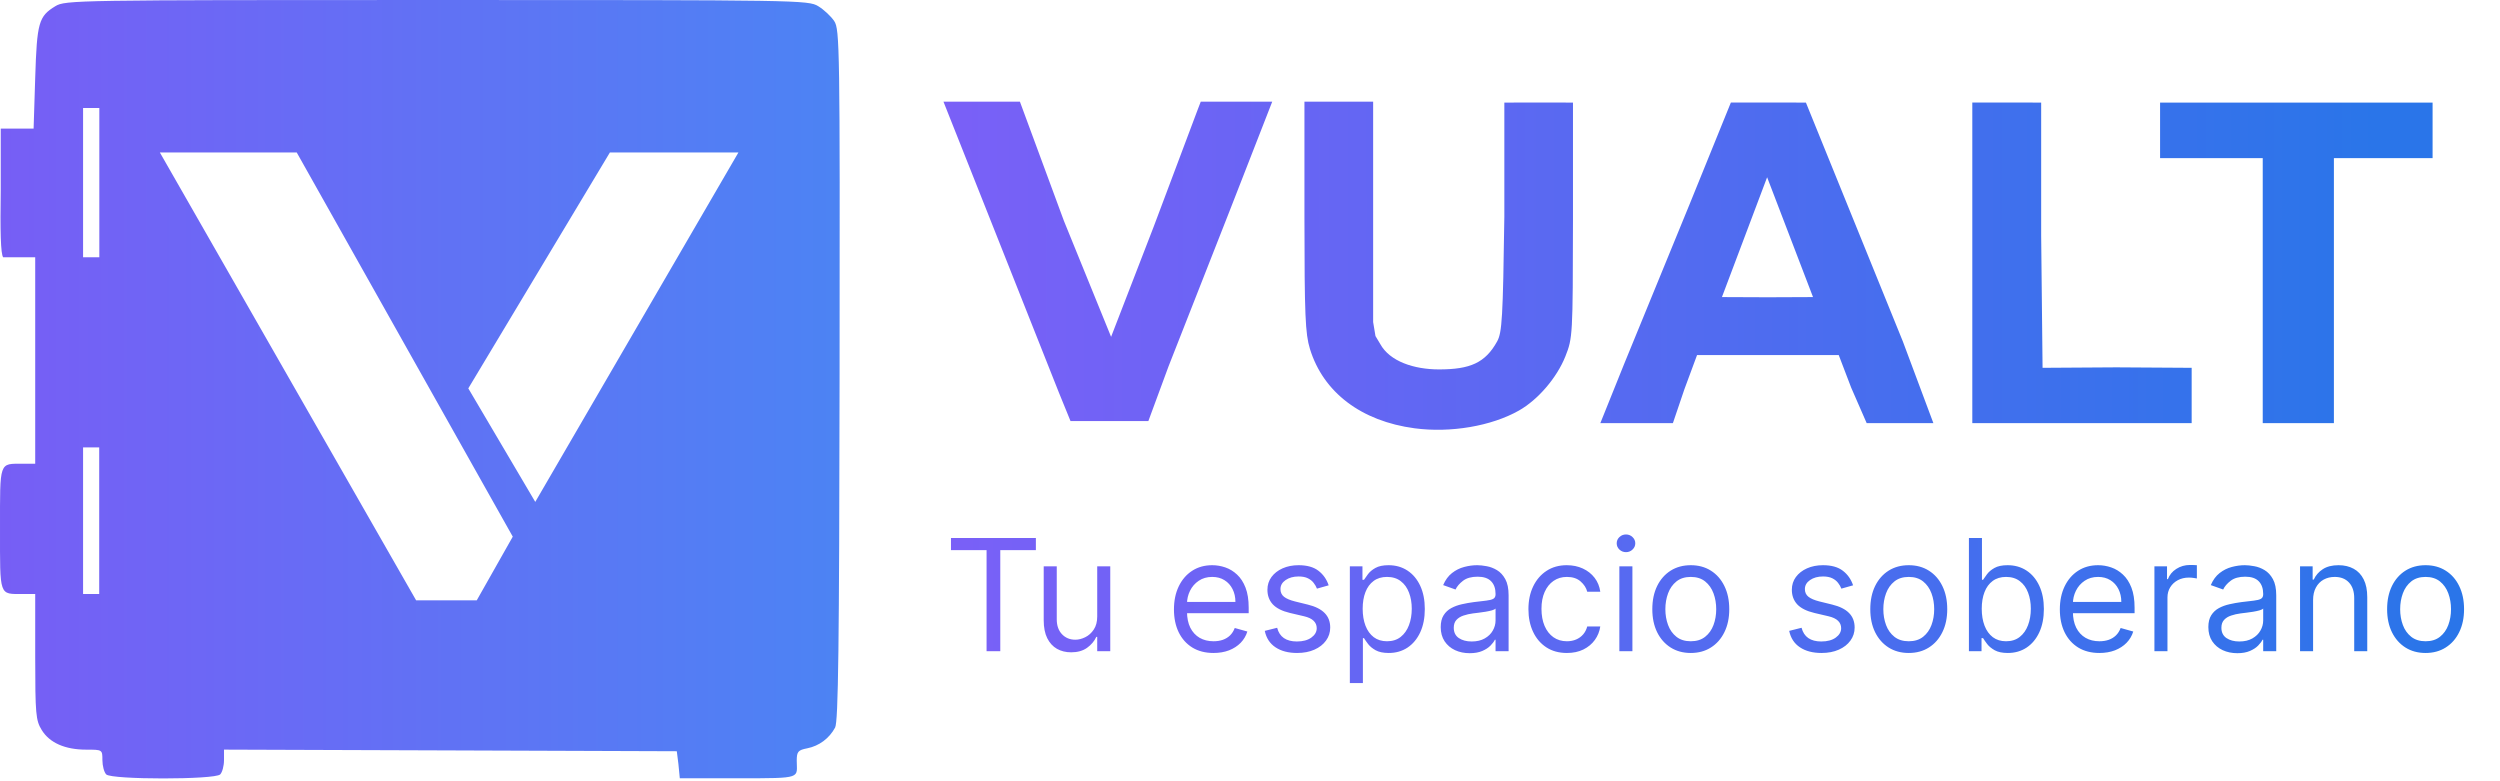 <svg width="787" height="246" viewBox="0 0 787 246" fill="none" xmlns="http://www.w3.org/2000/svg">
<path d="M33.446 243.79C32.782 243.13 32.237 241.1 32.237 239.29C32.237 235.99 32.227 235.99 27.171 235.99C20.462 235.99 15.616 233.85 13.128 229.8C11.264 226.78 11.093 224.79 11.083 206.74V186.99H7.134C-0.33 186.99 0.002 187.94 0.002 166.49C0.002 145.04 -0.33 145.99 7.134 145.99H11.083V113.49V80.99H6.671C4.153 80.99 2 80.99 1 80.99C0.204 80.04 0.043 72.56 0.234 59.86V40.49H5.366H10.579L11.083 24.49C11.627 7.06 12.181 5.13 17.439 1.94C20.572 0.05 23.574 0 137.506 0C251.558 0 254.439 0.04 257.582 1.95C259.345 3.02 261.612 5.13 262.619 6.65C264.342 9.26 264.422 14.89 264.301 118.04C264.191 203.49 263.898 227.19 262.891 229.04C261.048 232.46 257.854 234.83 254.107 235.57C251.256 236.13 250.833 236.61 250.813 239.35C250.793 245.05 253 245 232.5 245H214L213.561 240.49L213.057 236.49L141.787 236.23L70.517 235.98V239.28C70.517 241.1 69.973 243.13 69.308 243.79C67.616 245.47 35.139 245.47 33.446 243.79ZM161.42 168.94L93.404 47.99H50.319L131 188.99H150.078L161.42 168.94ZM31.23 140.85H26.153V186.99H31.23V140.85ZM168.5 158L232.459 47.99H192L147.421 122.26L168.5 158ZM31.27 33.99H28.712H26.153V80.99H28.712H31.27V33.99Z" fill="url(#paint0_linear_3_2)"/>
<path d="M445.34 134.83C428.538 132.6 416.58 123.54 412.37 109.84C410.899 105.06 410.657 99.25 410.637 68.28V32H421.436H432.265V66.55V101.39L432.998 105.79L434.498 108.29C437.498 113.79 445.175 116.29 452.998 116.29C462.806 116.29 467.583 114.23 471.32 107.44C472.851 104.66 473.123 99.91 473.566 68.28V32.29L485.779 32.28L495.174 32.29V69.28C495.124 105.64 495.083 106.38 492.776 112.2C490.097 118.92 484.174 125.83 478.16 129.24C469.507 134.14 456.653 136.33 445.34 134.83ZM503.787 133.2L511.342 114.42L531.892 64.28L544.877 32.28H556L568.5 32.29L599.012 107.47L608.628 133.2H587.628L582.753 122.03L580.794 116.905L578.835 111.78H556.532H534.229L530.25 122.53L526.628 133.2H514.783H503.787ZM570.738 93.52L556.29 55.8L542.066 93.52L556.5 93.58C556.5 93.58 571 93.52 570.738 93.52ZM620.881 133.2V81.78V32.28H631.5L642.56 32.29V74.13L643 115.79L666.233 115.64L689.936 115.79V124.54V133.2H656.628H620.881ZM712.309 133.2V91.11V49.78H696.151H679.993V41.05V32.29H723.128H765.779V41.05V49.78H750.628H734.712V92.03V133.2H724.128H712.309ZM333.333 123.56L313.498 73.56L297 32H308.5H321.066L334.924 69.54L349.773 106.04L363.211 71.28L377 34.6L378 32H389H400.5L386.934 66.78L367.875 115.28L361.5 132.56H349.077H337L333.333 123.56Z" fill="url(#paint1_linear_3_2)"/>
<path d="M299.366 173.192V169.364H326.094V173.192H314.888V205H310.572V173.192H299.366ZM345.404 194.072V178.273H349.511V205H345.404V200.476H345.126C344.499 201.833 343.525 202.987 342.202 203.939C340.88 204.878 339.209 205.348 337.191 205.348C335.521 205.348 334.036 204.983 332.736 204.252C331.437 203.509 330.416 202.396 329.674 200.911C328.931 199.414 328.56 197.529 328.56 195.256V178.273H332.667V194.977C332.667 196.926 333.212 198.481 334.302 199.641C335.405 200.801 336.808 201.381 338.513 201.381C339.534 201.381 340.572 201.12 341.628 200.598C342.695 200.076 343.589 199.275 344.308 198.196C345.039 197.118 345.404 195.743 345.404 194.072ZM382.019 205.557C379.444 205.557 377.222 204.988 375.355 203.852C373.499 202.703 372.066 201.102 371.057 199.049C370.059 196.984 369.56 194.583 369.56 191.845C369.56 189.107 370.059 186.695 371.057 184.607C372.066 182.507 373.47 180.871 375.268 179.7C377.077 178.516 379.189 177.925 381.602 177.925C382.994 177.925 384.368 178.157 385.725 178.621C387.083 179.085 388.318 179.839 389.432 180.883C390.545 181.915 391.433 183.284 392.094 184.989C392.755 186.695 393.086 188.794 393.086 191.288V193.028H372.484V189.479H388.91C388.91 187.971 388.608 186.625 388.005 185.442C387.413 184.259 386.567 183.325 385.464 182.64C384.374 181.956 383.086 181.614 381.602 181.614C379.966 181.614 378.551 182.02 377.356 182.832C376.173 183.632 375.262 184.676 374.624 185.964C373.986 187.251 373.667 188.632 373.667 190.105V192.472C373.667 194.49 374.015 196.201 374.711 197.605C375.419 198.997 376.399 200.058 377.652 200.789C378.904 201.508 380.36 201.868 382.019 201.868C383.098 201.868 384.072 201.717 384.942 201.415C385.824 201.102 386.584 200.638 387.222 200.023C387.86 199.397 388.353 198.62 388.701 197.692L392.668 198.805C392.251 200.151 391.549 201.334 390.563 202.355C389.577 203.364 388.359 204.153 386.909 204.722C385.459 205.278 383.829 205.557 382.019 205.557ZM418.265 184.259L414.576 185.303C414.344 184.688 414.001 184.09 413.549 183.51C413.108 182.919 412.505 182.431 411.739 182.049C410.974 181.666 409.993 181.474 408.799 181.474C407.163 181.474 405.8 181.851 404.71 182.605C403.631 183.348 403.091 184.293 403.091 185.442C403.091 186.463 403.462 187.269 404.205 187.86C404.947 188.452 406.107 188.945 407.685 189.339L411.652 190.314C414.042 190.894 415.823 191.781 416.994 192.976C418.166 194.159 418.752 195.685 418.752 197.553C418.752 199.084 418.311 200.453 417.429 201.659C416.559 202.866 415.341 203.817 413.775 204.513C412.209 205.209 410.388 205.557 408.311 205.557C405.585 205.557 403.329 204.965 401.543 203.782C399.756 202.599 398.625 200.87 398.15 198.597L402.047 197.622C402.418 199.061 403.12 200.139 404.153 200.859C405.197 201.578 406.56 201.938 408.242 201.938C410.156 201.938 411.676 201.531 412.801 200.719C413.938 199.896 414.506 198.91 414.506 197.761C414.506 196.833 414.181 196.056 413.532 195.43C412.882 194.792 411.884 194.316 410.539 194.003L406.084 192.959C403.636 192.379 401.838 191.48 400.69 190.262C399.553 189.032 398.985 187.495 398.985 185.651C398.985 184.143 399.408 182.808 400.255 181.648C401.113 180.488 402.279 179.578 403.752 178.917C405.237 178.255 406.919 177.925 408.799 177.925C411.444 177.925 413.52 178.505 415.028 179.665C416.548 180.825 417.627 182.356 418.265 184.259ZM424.933 215.023V178.273H428.901V182.518H429.388C429.689 182.054 430.107 181.463 430.641 180.744C431.186 180.013 431.963 179.363 432.972 178.795C433.993 178.215 435.374 177.925 437.114 177.925C439.364 177.925 441.348 178.487 443.065 179.613C444.782 180.738 446.121 182.333 447.084 184.398C448.047 186.463 448.528 188.899 448.528 191.706C448.528 194.536 448.047 196.99 447.084 199.066C446.121 201.131 444.787 202.732 443.082 203.869C441.377 204.994 439.411 205.557 437.183 205.557C435.466 205.557 434.092 205.273 433.059 204.704C432.027 204.124 431.232 203.469 430.676 202.738C430.119 201.996 429.689 201.381 429.388 200.893H429.04V215.023H424.933ZM428.97 191.636C428.97 193.655 429.266 195.435 429.858 196.978C430.449 198.51 431.314 199.71 432.45 200.58C433.587 201.439 434.979 201.868 436.627 201.868C438.343 201.868 439.776 201.415 440.924 200.511C442.084 199.594 442.955 198.365 443.535 196.822C444.126 195.267 444.422 193.539 444.422 191.636C444.422 189.757 444.132 188.063 443.552 186.555C442.984 185.036 442.119 183.835 440.959 182.953C439.811 182.06 438.367 181.614 436.627 181.614C434.956 181.614 433.552 182.037 432.416 182.884C431.279 183.719 430.42 184.891 429.84 186.399C429.26 187.895 428.97 189.641 428.97 191.636ZM462.658 205.626C460.964 205.626 459.427 205.307 458.047 204.669C456.666 204.02 455.57 203.086 454.758 201.868C453.946 200.638 453.54 199.153 453.54 197.413C453.54 195.882 453.841 194.641 454.445 193.69C455.048 192.727 455.854 191.973 456.863 191.428C457.873 190.882 458.986 190.476 460.204 190.21C461.434 189.931 462.669 189.711 463.911 189.548C465.535 189.339 466.851 189.183 467.861 189.078C468.881 188.962 469.624 188.771 470.088 188.504C470.563 188.237 470.801 187.773 470.801 187.112V186.973C470.801 185.256 470.331 183.922 469.392 182.971C468.464 182.02 467.054 181.544 465.163 181.544C463.203 181.544 461.666 181.973 460.552 182.832C459.439 183.69 458.656 184.607 458.203 185.581L454.305 184.189C455.002 182.565 455.93 181.3 457.09 180.396C458.261 179.479 459.537 178.841 460.918 178.482C462.31 178.11 463.679 177.925 465.024 177.925C465.883 177.925 466.869 178.029 467.982 178.238C469.108 178.435 470.192 178.847 471.236 179.473C472.292 180.1 473.168 181.045 473.864 182.31C474.56 183.574 474.908 185.268 474.908 187.391V205H470.801V201.381H470.592C470.314 201.961 469.85 202.581 469.2 203.243C468.551 203.904 467.687 204.466 466.608 204.93C465.529 205.394 464.212 205.626 462.658 205.626ZM463.284 201.938C464.908 201.938 466.277 201.618 467.391 200.98C468.516 200.342 469.363 199.519 469.931 198.51C470.511 197.5 470.801 196.439 470.801 195.325V191.567C470.627 191.776 470.244 191.967 469.653 192.141C469.073 192.303 468.4 192.448 467.634 192.576C466.88 192.692 466.144 192.796 465.424 192.889C464.717 192.97 464.143 193.04 463.702 193.098C462.635 193.237 461.637 193.463 460.709 193.777C459.792 194.078 459.05 194.536 458.482 195.151C457.925 195.754 457.646 196.578 457.646 197.622C457.646 199.049 458.174 200.128 459.23 200.859C460.297 201.578 461.649 201.938 463.284 201.938ZM493.261 205.557C490.755 205.557 488.598 204.965 486.788 203.782C484.978 202.599 483.586 200.969 482.612 198.892C481.637 196.816 481.15 194.444 481.15 191.776C481.15 189.061 481.649 186.666 482.647 184.589C483.656 182.501 485.06 180.871 486.858 179.7C488.667 178.516 490.779 177.925 493.191 177.925C495.071 177.925 496.764 178.273 498.272 178.969C499.78 179.665 501.016 180.639 501.979 181.892C502.942 183.145 503.539 184.607 503.771 186.277H499.664C499.351 185.059 498.655 183.98 497.576 183.04C496.509 182.089 495.071 181.614 493.261 181.614C491.66 181.614 490.257 182.031 489.05 182.866C487.855 183.69 486.921 184.856 486.249 186.364C485.587 187.86 485.257 189.618 485.257 191.636C485.257 193.701 485.582 195.499 486.231 197.031C486.892 198.562 487.82 199.751 489.015 200.598C490.222 201.444 491.637 201.868 493.261 201.868C494.328 201.868 495.297 201.682 496.167 201.311C497.037 200.94 497.774 200.406 498.377 199.71C498.98 199.014 499.409 198.179 499.664 197.205H503.771C503.539 198.782 502.965 200.203 502.048 201.468C501.143 202.721 499.943 203.718 498.446 204.461C496.962 205.191 495.233 205.557 493.261 205.557ZM509.774 205V178.273H513.881V205H509.774ZM511.862 173.818C511.062 173.818 510.372 173.546 509.792 173C509.223 172.455 508.939 171.8 508.939 171.034C508.939 170.268 509.223 169.613 509.792 169.068C510.372 168.523 511.062 168.25 511.862 168.25C512.663 168.25 513.347 168.523 513.915 169.068C514.496 169.613 514.786 170.268 514.786 171.034C514.786 171.8 514.496 172.455 513.915 173C513.347 173.546 512.663 173.818 511.862 173.818ZM532.26 205.557C529.847 205.557 527.73 204.983 525.909 203.834C524.099 202.686 522.684 201.079 521.663 199.014C520.654 196.949 520.149 194.536 520.149 191.776C520.149 188.991 520.654 186.561 521.663 184.485C522.684 182.408 524.099 180.796 525.909 179.647C527.73 178.499 529.847 177.925 532.26 177.925C534.673 177.925 536.784 178.499 538.594 179.647C540.415 180.796 541.83 182.408 542.84 184.485C543.86 186.561 544.371 188.991 544.371 191.776C544.371 194.536 543.86 196.949 542.84 199.014C541.83 201.079 540.415 202.686 538.594 203.834C536.784 204.983 534.673 205.557 532.26 205.557ZM532.26 201.868C534.093 201.868 535.601 201.398 536.784 200.458C537.967 199.519 538.843 198.283 539.412 196.752C539.98 195.221 540.264 193.562 540.264 191.776C540.264 189.989 539.98 188.324 539.412 186.782C538.843 185.239 537.967 183.992 536.784 183.04C535.601 182.089 534.093 181.614 532.26 181.614C530.427 181.614 528.919 182.089 527.736 183.04C526.553 183.992 525.677 185.239 525.108 186.782C524.54 188.324 524.256 189.989 524.256 191.776C524.256 193.562 524.54 195.221 525.108 196.752C525.677 198.283 526.553 199.519 527.736 200.458C528.919 201.398 530.427 201.868 532.26 201.868ZM583.352 184.259L579.664 185.303C579.432 184.688 579.089 184.09 578.637 183.51C578.196 182.919 577.593 182.431 576.827 182.049C576.062 181.666 575.081 181.474 573.887 181.474C572.251 181.474 570.888 181.851 569.797 182.605C568.719 183.348 568.179 184.293 568.179 185.442C568.179 186.463 568.55 187.269 569.293 187.86C570.035 188.452 571.195 188.945 572.773 189.339L576.74 190.314C579.13 190.894 580.911 191.781 582.082 192.976C583.254 194.159 583.84 195.685 583.84 197.553C583.84 199.084 583.399 200.453 582.517 201.659C581.647 202.866 580.429 203.817 578.863 204.513C577.297 205.209 575.476 205.557 573.399 205.557C570.673 205.557 568.417 204.965 566.631 203.782C564.844 202.599 563.713 200.87 563.237 198.597L567.135 197.622C567.506 199.061 568.208 200.139 569.241 200.859C570.285 201.578 571.648 201.938 573.33 201.938C575.244 201.938 576.763 201.531 577.889 200.719C579.026 199.896 579.594 198.91 579.594 197.761C579.594 196.833 579.269 196.056 578.619 195.43C577.97 194.792 576.972 194.316 575.627 194.003L571.172 192.959C568.724 192.379 566.926 191.48 565.778 190.262C564.641 189.032 564.073 187.495 564.073 185.651C564.073 184.143 564.496 182.808 565.343 181.648C566.201 180.488 567.367 179.578 568.84 178.917C570.325 178.255 572.007 177.925 573.887 177.925C576.531 177.925 578.608 178.505 580.116 179.665C581.636 180.825 582.714 182.356 583.352 184.259ZM600.879 205.557C598.466 205.557 596.349 204.983 594.528 203.834C592.718 202.686 591.303 201.079 590.282 199.014C589.273 196.949 588.768 194.536 588.768 191.776C588.768 188.991 589.273 186.561 590.282 184.485C591.303 182.408 592.718 180.796 594.528 179.647C596.349 178.499 598.466 177.925 600.879 177.925C603.292 177.925 605.403 178.499 607.213 179.647C609.034 180.796 610.449 182.408 611.459 184.485C612.48 186.561 612.99 188.991 612.99 191.776C612.99 194.536 612.48 196.949 611.459 199.014C610.449 201.079 609.034 202.686 607.213 203.834C605.403 204.983 603.292 205.557 600.879 205.557ZM600.879 201.868C602.712 201.868 604.22 201.398 605.403 200.458C606.587 199.519 607.462 198.283 608.031 196.752C608.599 195.221 608.883 193.562 608.883 191.776C608.883 189.989 608.599 188.324 608.031 186.782C607.462 185.239 606.587 183.992 605.403 183.04C604.22 182.089 602.712 181.614 600.879 181.614C599.046 181.614 597.538 182.089 596.355 183.04C595.172 183.992 594.296 185.239 593.728 186.782C593.159 188.324 592.875 189.989 592.875 191.776C592.875 193.562 593.159 195.221 593.728 196.752C594.296 198.283 595.172 199.519 596.355 200.458C597.538 201.398 599.046 201.868 600.879 201.868ZM619.815 205V169.364H623.922V182.518H624.27C624.571 182.054 624.989 181.463 625.523 180.744C626.068 180.013 626.845 179.363 627.854 178.795C628.875 178.215 630.256 177.925 631.996 177.925C634.246 177.925 636.23 178.487 637.947 179.613C639.664 180.738 641.003 182.333 641.966 184.398C642.929 186.463 643.411 188.899 643.411 191.706C643.411 194.536 642.929 196.99 641.966 199.066C641.003 201.131 639.669 202.732 637.964 203.869C636.259 204.994 634.293 205.557 632.065 205.557C630.348 205.557 628.974 205.273 627.941 204.704C626.909 204.124 626.114 203.469 625.558 202.738C625.001 201.996 624.571 201.381 624.27 200.893H623.783V205H619.815ZM623.852 191.636C623.852 193.655 624.148 195.435 624.74 196.978C625.331 198.51 626.196 199.71 627.332 200.58C628.469 201.439 629.861 201.868 631.509 201.868C633.225 201.868 634.658 201.415 635.806 200.511C636.967 199.594 637.837 198.365 638.417 196.822C639.008 195.267 639.304 193.539 639.304 191.636C639.304 189.757 639.014 188.063 638.434 186.555C637.866 185.036 637.001 183.835 635.841 182.953C634.693 182.06 633.249 181.614 631.509 181.614C629.838 181.614 628.434 182.037 627.298 182.884C626.161 183.719 625.302 184.891 624.722 186.399C624.142 187.895 623.852 189.641 623.852 191.636ZM660.898 205.557C658.323 205.557 656.101 204.988 654.234 203.852C652.378 202.703 650.945 201.102 649.936 199.049C648.938 196.984 648.439 194.583 648.439 191.845C648.439 189.107 648.938 186.695 649.936 184.607C650.945 182.507 652.349 180.871 654.147 179.7C655.956 178.516 658.068 177.925 660.48 177.925C661.873 177.925 663.247 178.157 664.604 178.621C665.962 179.085 667.197 179.839 668.311 180.883C669.424 181.915 670.312 183.284 670.973 184.989C671.634 186.695 671.965 188.794 671.965 191.288V193.028H651.363V189.479H667.789C667.789 187.971 667.487 186.625 666.884 185.442C666.292 184.259 665.445 183.325 664.343 182.64C663.253 181.956 661.965 181.614 660.48 181.614C658.845 181.614 657.43 182.02 656.235 182.832C655.051 183.632 654.141 184.676 653.503 185.964C652.865 187.251 652.546 188.632 652.546 190.105V192.472C652.546 194.49 652.894 196.201 653.59 197.605C654.297 198.997 655.278 200.058 656.531 200.789C657.783 201.508 659.239 201.868 660.898 201.868C661.977 201.868 662.951 201.717 663.821 201.415C664.703 201.102 665.463 200.638 666.101 200.023C666.739 199.397 667.232 198.62 667.58 197.692L671.547 198.805C671.13 200.151 670.428 201.334 669.442 202.355C668.456 203.364 667.238 204.153 665.788 204.722C664.338 205.278 662.708 205.557 660.898 205.557ZM678.212 205V178.273H682.179V182.31H682.457C682.945 180.987 683.826 179.914 685.102 179.091C686.378 178.267 687.817 177.855 689.418 177.855C689.719 177.855 690.096 177.861 690.549 177.873C691.001 177.884 691.343 177.902 691.575 177.925V182.101C691.436 182.066 691.117 182.014 690.618 181.944C690.131 181.863 689.615 181.822 689.07 181.822C687.77 181.822 686.61 182.095 685.589 182.64C684.58 183.174 683.78 183.916 683.188 184.868C682.608 185.807 682.318 186.88 682.318 188.087V205H678.212ZM704.308 205.626C702.614 205.626 701.077 205.307 699.697 204.669C698.317 204.02 697.22 203.086 696.408 201.868C695.596 200.638 695.19 199.153 695.19 197.413C695.19 195.882 695.492 194.641 696.095 193.69C696.698 192.727 697.505 191.973 698.514 191.428C699.523 190.882 700.637 190.476 701.855 190.21C703.084 189.931 704.32 189.711 705.561 189.548C707.185 189.339 708.502 189.183 709.511 189.078C710.532 188.962 711.274 188.771 711.738 188.504C712.214 188.237 712.452 187.773 712.452 187.112V186.973C712.452 185.256 711.982 183.922 711.042 182.971C710.114 182.02 708.705 181.544 706.814 181.544C704.853 181.544 703.316 181.973 702.203 182.832C701.089 183.69 700.306 184.607 699.854 185.581L695.956 184.189C696.652 182.565 697.58 181.3 698.74 180.396C699.912 179.479 701.188 178.841 702.568 178.482C703.96 178.11 705.329 177.925 706.675 177.925C707.533 177.925 708.519 178.029 709.633 178.238C710.758 178.435 711.843 178.847 712.887 179.473C713.942 180.1 714.818 181.045 715.514 182.31C716.21 183.574 716.558 185.268 716.558 187.391V205H712.452V201.381H712.243C711.964 201.961 711.5 202.581 710.851 203.243C710.201 203.904 709.337 204.466 708.258 204.93C707.179 205.394 705.863 205.626 704.308 205.626ZM704.935 201.938C706.559 201.938 707.927 201.618 709.041 200.98C710.166 200.342 711.013 199.519 711.582 198.51C712.162 197.5 712.452 196.439 712.452 195.325V191.567C712.278 191.776 711.895 191.967 711.303 192.141C710.723 192.303 710.05 192.448 709.285 192.576C708.531 192.692 707.794 192.796 707.075 192.889C706.367 192.97 705.793 193.04 705.352 193.098C704.285 193.237 703.287 193.463 702.359 193.777C701.443 194.078 700.7 194.536 700.132 195.151C699.575 195.754 699.297 196.578 699.297 197.622C699.297 199.049 699.825 200.128 700.88 200.859C701.947 201.578 703.299 201.938 704.935 201.938ZM728.16 188.922V205H724.053V178.273H728.021V182.449H728.369C728.995 181.092 729.946 180.001 731.222 179.178C732.499 178.342 734.146 177.925 736.164 177.925C737.974 177.925 739.557 178.296 740.915 179.038C742.272 179.769 743.327 180.883 744.081 182.379C744.836 183.864 745.213 185.743 745.213 188.017V205H741.106V188.295C741.106 186.196 740.561 184.56 739.47 183.388C738.38 182.205 736.883 181.614 734.981 181.614C733.67 181.614 732.499 181.898 731.466 182.466C730.445 183.035 729.639 183.864 729.047 184.955C728.456 186.045 728.16 187.367 728.16 188.922ZM763.574 205.557C761.162 205.557 759.045 204.983 757.223 203.834C755.414 202.686 753.998 201.079 752.978 199.014C751.968 196.949 751.464 194.536 751.464 191.776C751.464 188.991 751.968 186.561 752.978 184.485C753.998 182.408 755.414 180.796 757.223 179.647C759.045 178.499 761.162 177.925 763.574 177.925C765.987 177.925 768.099 178.499 769.908 179.647C771.73 180.796 773.145 182.408 774.154 184.485C775.175 186.561 775.685 188.991 775.685 191.776C775.685 194.536 775.175 196.949 774.154 199.014C773.145 201.079 771.73 202.686 769.908 203.834C768.099 204.983 765.987 205.557 763.574 205.557ZM763.574 201.868C765.407 201.868 766.915 201.398 768.099 200.458C769.282 199.519 770.158 198.283 770.726 196.752C771.295 195.221 771.579 193.562 771.579 191.776C771.579 189.989 771.295 188.324 770.726 186.782C770.158 185.239 769.282 183.992 768.099 183.04C766.915 182.089 765.407 181.614 763.574 181.614C761.742 181.614 760.234 182.089 759.05 183.04C757.867 183.992 756.991 185.239 756.423 186.782C755.854 188.324 755.57 189.989 755.57 191.776C755.57 193.562 755.854 195.221 756.423 196.752C756.991 198.283 757.867 199.519 759.05 200.458C760.234 201.398 761.742 201.868 763.574 201.868Z" fill="url(#paint2_linear_3_2)"/>
<defs>
<linearGradient id="paint0_linear_3_2" x1="8.6405e-08" y1="123" x2="271.5" y2="123" gradientUnits="userSpaceOnUse">
<stop stop-color="#775EF5"/>
<stop offset="0.886" stop-color="#5080F4"/>
<stop offset="1" stop-color="#4B84F3"/>
<stop offset="1" stop-color="#4186F3"/>
</linearGradient>
<linearGradient id="paint1_linear_3_2" x1="297" y1="83.648" x2="765.779" y2="83.648" gradientUnits="userSpaceOnUse">
<stop stop-color="#7A60F7"/>
<stop offset="0.505" stop-color="#526BF0"/>
<stop offset="0.962" stop-color="#2A75E9"/>
</linearGradient>
<linearGradient id="paint2_linear_3_2" x1="297" y1="185" x2="787" y2="185" gradientUnits="userSpaceOnUse">
<stop stop-color="#7A60F7"/>
<stop offset="0.505" stop-color="#526BF0"/>
<stop offset="0.962" stop-color="#2A75E9"/>
</linearGradient>
</defs>
</svg>
